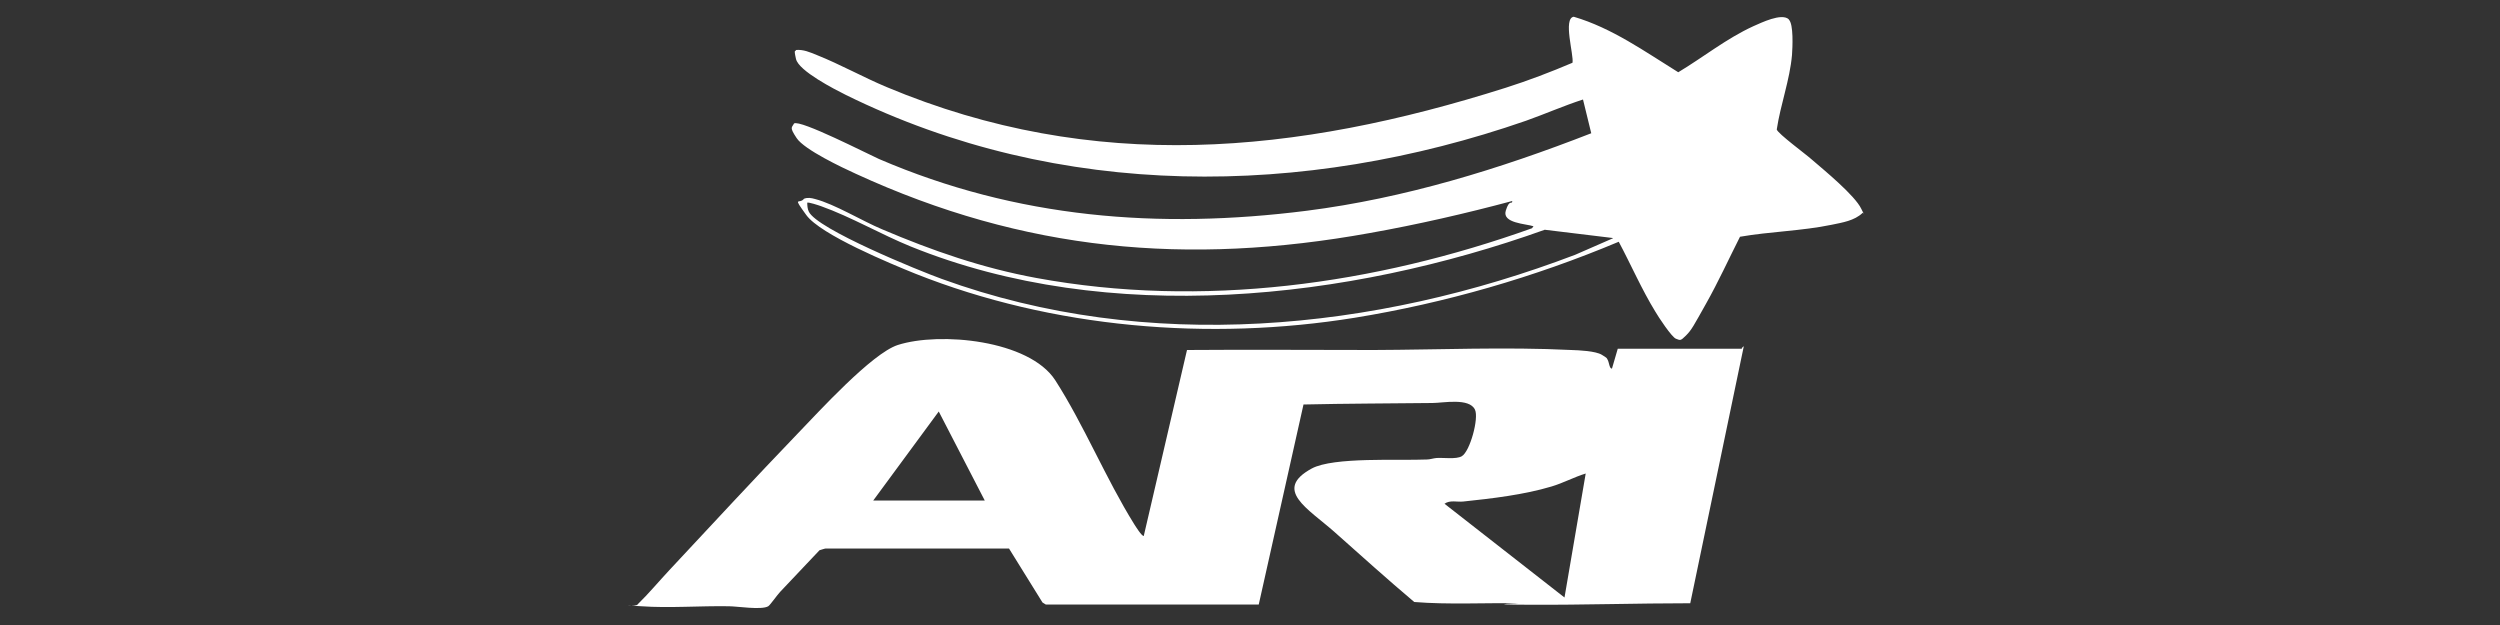 <svg xmlns="http://www.w3.org/2000/svg" id="Layer_1" viewBox="0 0 1000 250"><rect x="0" y="0" width="1000" height="250" fill="#333333" stroke="none"/><defs><style>      .st0 {        fill: #fff;      }    </style></defs><path class="st0" d="M696.7,139.2c.2,0,.6-.8.8-.6l-21.4,102.7c-21.4,0-42.7.7-64.1.6s-3-.6-4.5-.6c-13.9-.2-28.1.6-41.8-.5-10.8-9.1-21.3-18.6-31.9-28s-24.7-16.9-9.1-25.4c8.7-4.7,34.9-3.1,46-3.6,1.3,0,2.6-.5,3.9-.6,2.8-.2,7.8.6,10.1-.7,3.3-1.9,6.9-15.2,5.3-18.6-2.2-4.9-12.9-2.7-17-2.7-17.3.2-34.4.2-51.6.6l-17.9,80h-85.2c0,0-1.3-.8-1.3-.8l-13.4-21.6h-73.3c0-.1-2.5.7-2.5.7-5.2,5.5-10.5,11.1-15.7,16.6-1.1,1.1-4,5.3-4.8,5.8-2.7,1.6-12.4,0-15.8,0-11.4-.2-23.9.8-35,0s-1.6.4-1.4-.8c4.4-4.3,8.4-9.1,12.6-13.6,17-18.2,34.1-36.7,51.4-54.7,8.4-8.7,29.6-32,40-35.4,16.8-5.4,52.6-2,63,14.1,11.5,17.9,20.2,39.3,31.6,57.6.6.9,2.9,4.7,3.8,4.7l17.3-74.4c24.9-.2,49.8,0,74.7,0,26.3-.1,52.7-1.3,79,0,3.2.1,9.7.4,12.2,1.9s1.9,1.3,2.4,2.1.7,3.7,1.7,3.4l2.3-7.9h49.7ZM349.3,200.2h44.6l-18.4-35.6-26.2,35.6ZM634.3,189.4c-4.6,1.4-9,3.8-13.7,5.2-11,3.3-23.8,4.8-35.2,6-2.5.3-5.4-.7-7.6.9l48,37.5,8.5-49.7Z"></path><path class="st0" d="M715.5,7.8c2,1.8,1.5,11.3,1.3,14.2-.9,10.1-4.6,19.8-6.1,29.8.5,1.7,11.8,10,14,12,5,4.3,17.2,14.3,19.8,19.7s.7.9.5,1.7c-3.3,3.1-8,3.8-12.3,4.7-12.1,2.5-24.6,2.7-36.7,4.8-4.5,8.9-8.7,18.1-13.6,26.8s-5.7,10.4-8,12.7-2.3,1.9-4,1.3-7.1-8.8-8.3-10.9c-5.4-8.8-9.7-18.7-14.6-27.9-33.8,14.2-69.4,24.5-105.6,30.4-58.2,9.4-120.8,4.2-175.7-17.6-9.9-4-38-15.6-43.7-23.5s-2.7-4.1-.9-6.5c1.5-.6,3-.3,4.4.1,7.8,2,18.9,8.8,26.8,12.1,20.2,8.6,40.1,15.5,61.8,19.5,66.4,12.2,135.3,2.6,198.2-19.9l.6-.8c-3-1-12.6-1.2-11.1-6.2s2.6-2.2,2.6-3.9c-18.7,5-37.8,9.4-56.9,12.8-73,13.2-138.3,7.3-205.7-23.7-5.5-2.5-20.5-9.6-23.6-14.2s-1.9-4.2-1.1-5.9c2.4-1.7,29.5,12.2,34,14.2,55.1,23.7,111.9,28.2,171.1,20.7,39.2-5,77.1-16.7,113.8-31l-3.3-13.5c-7.7,2.5-15.2,5.8-22.8,8.5-89,30.9-186.5,31.8-272-10.3-4.6-2.3-18.9-9.6-20-14.4s0-2.4-.1-3.6c3-.3,5.7.9,8.4,2,9.3,3.7,18.6,8.9,27.9,12.8,83,34.8,163.8,26.9,247.7.3,9.1-2.9,18-6.3,26.7-10,.6-3-3.9-17.8.5-18.4,15.3,4.5,28.4,13.9,41.8,22.2,10-6,19.3-13.5,30-18.4,3.2-1.4,11.3-5.4,14.2-2.8ZM645.1,95.2l-27.2-3.3c-78.8,28.2-174.3,38.8-253.6,6.7-11.8-4.8-24-11.9-35.8-16.1-.8-.3-5.3-1.8-5.6-1.4,0,1.1.1,2.5.6,3.5,3.1,7,44.4,23.8,53.3,27,82.1,29.8,172.9,20.9,253.3-9.7l15.1-6.6Z"></path></svg>